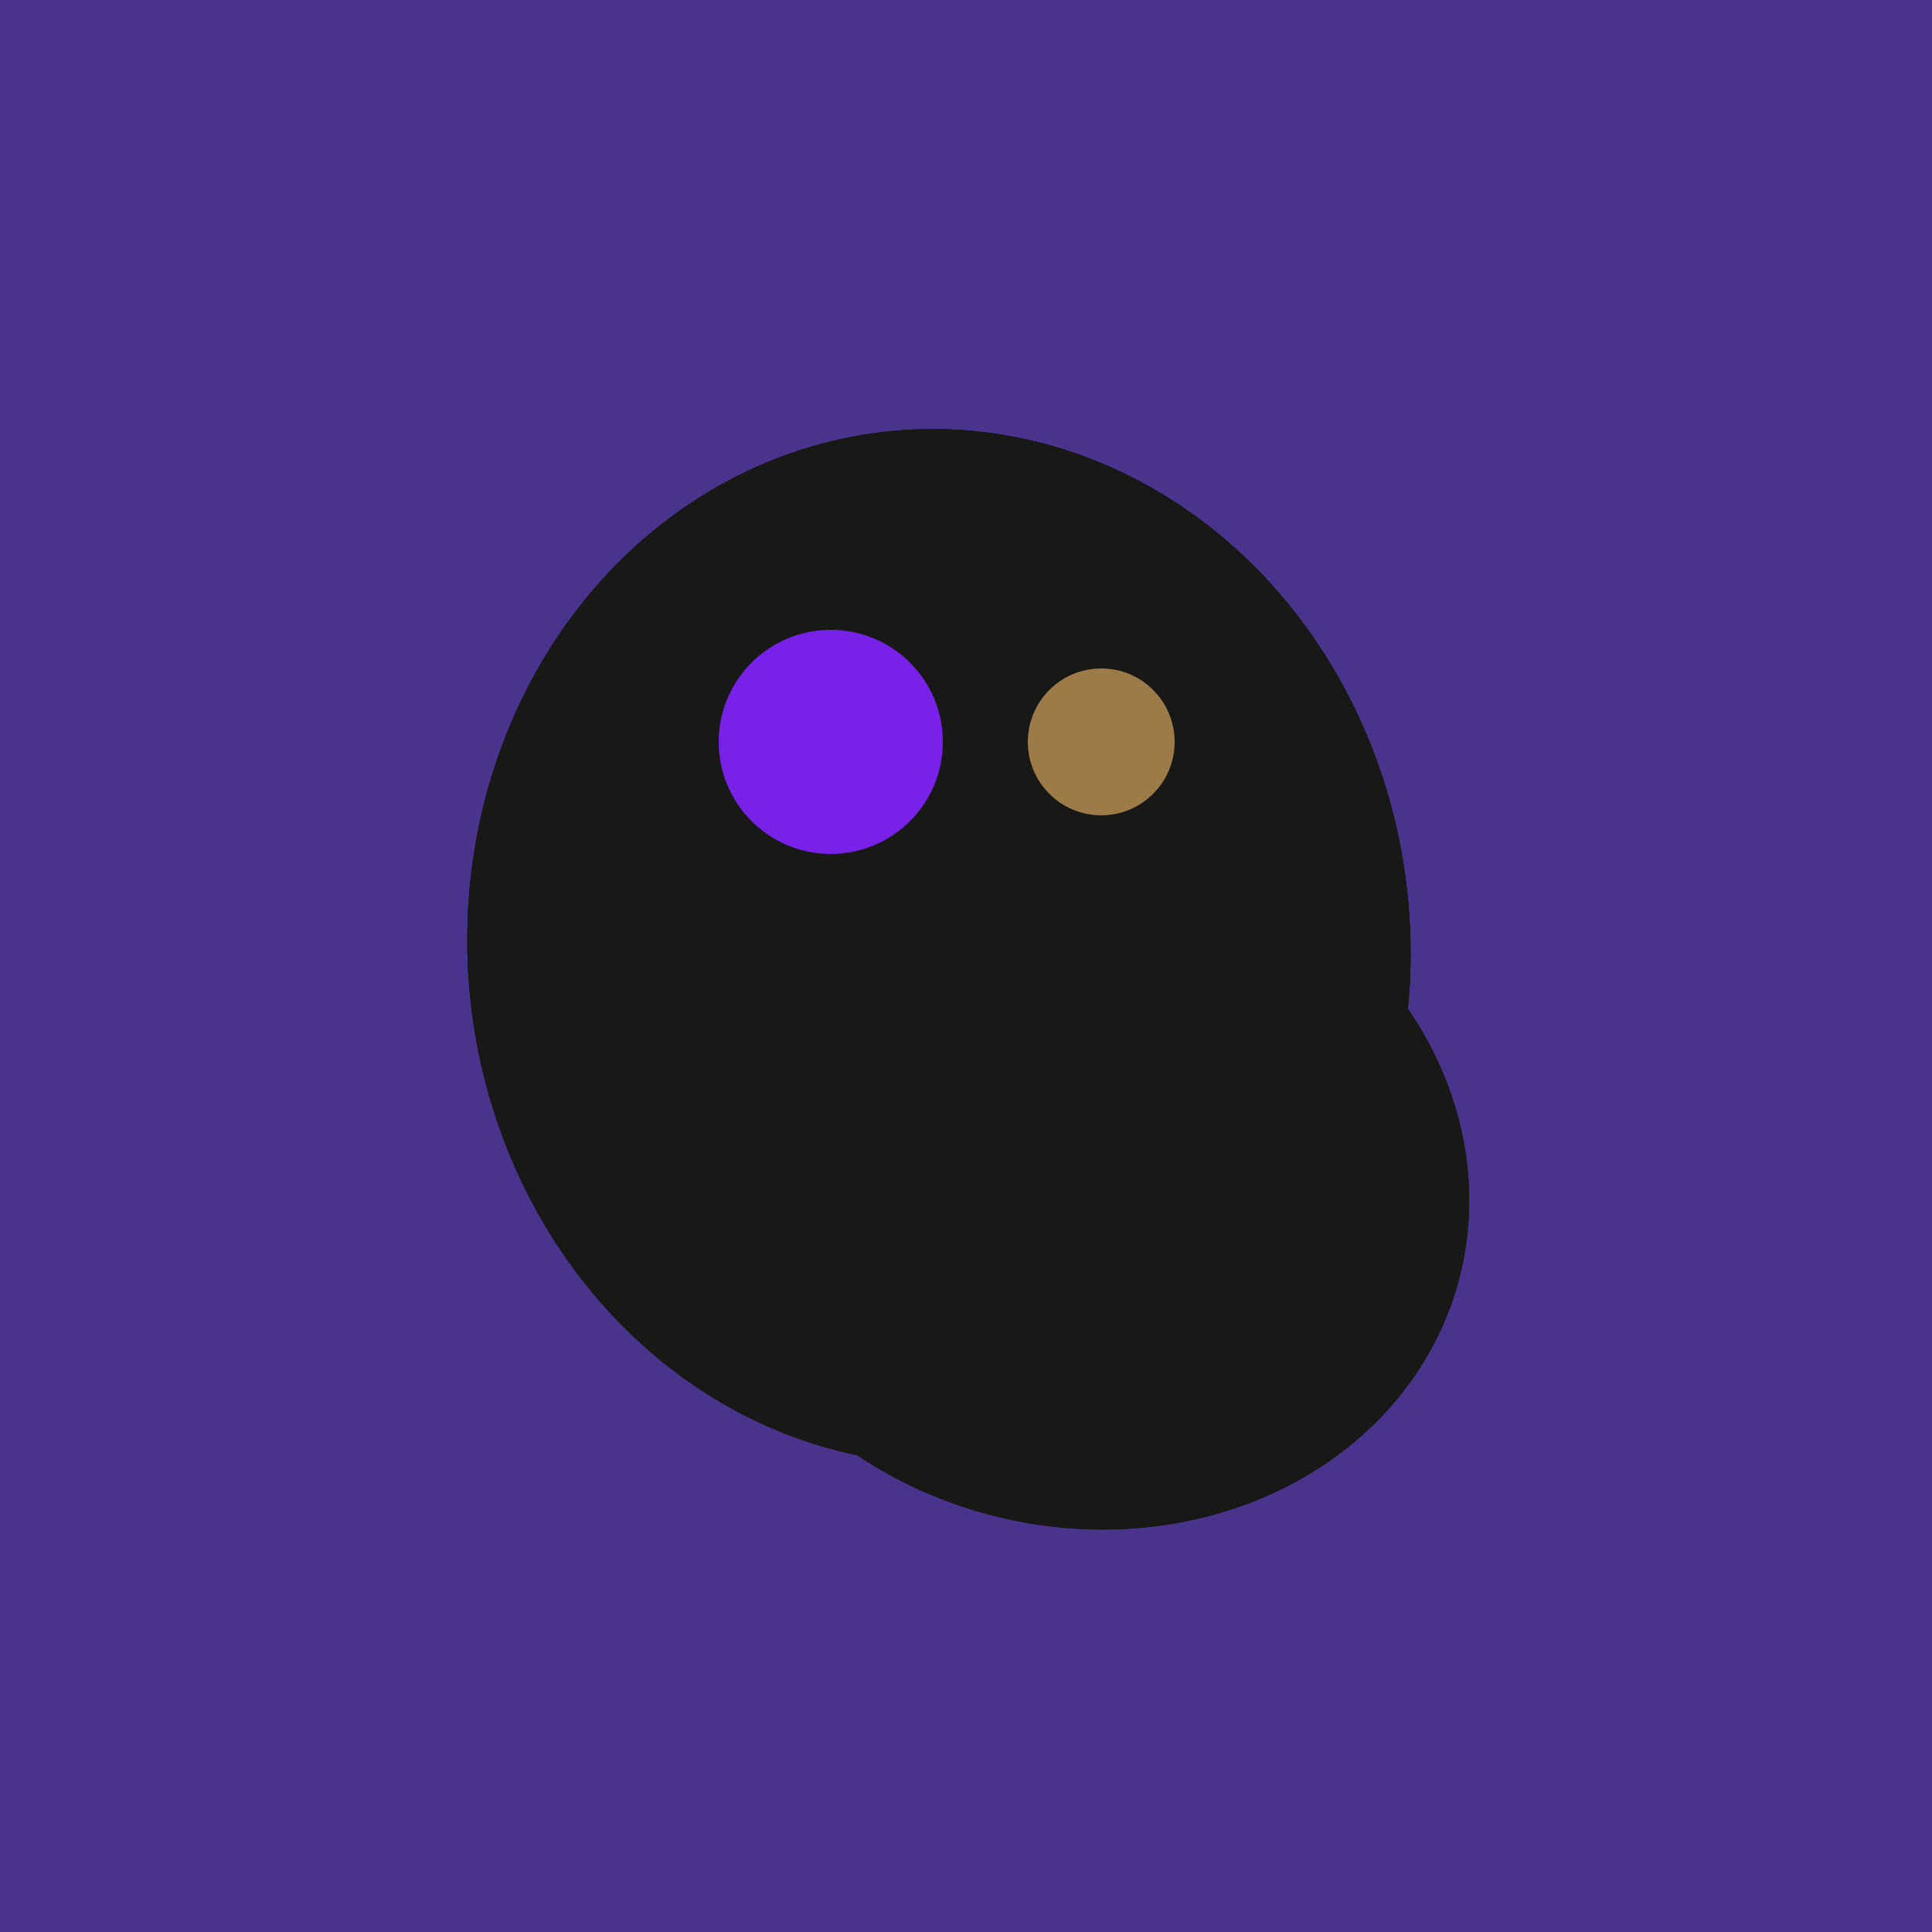 <svg width="500" height="500" xmlns="http://www.w3.org/2000/svg"><rect width="500" height="500" fill="#4a338c"/><ellipse cx="243" cy="245" rx="122" ry="134" transform="rotate(176, 243, 245)" fill="rgb(24,24,23)"/><ellipse cx="279" cy="305" rx="102" ry="90" transform="rotate(15, 279, 305)" fill="rgb(24,24,23)"/><ellipse cx="243" cy="245" rx="122" ry="134" transform="rotate(176, 243, 245)" fill="rgb(24,24,23)"/><ellipse cx="279" cy="305" rx="102" ry="90" transform="rotate(15, 279, 305)" fill="rgb(24,24,23)"/><ellipse cx="243" cy="245" rx="122" ry="134" transform="rotate(176, 243, 245)" fill="rgb(24,24,23)"/><circle cx="215" cy="192" r="29" fill="rgb(120,33,233)" /><circle cx="285" cy="192" r="19" fill="rgb(156,123,73)" /></svg>